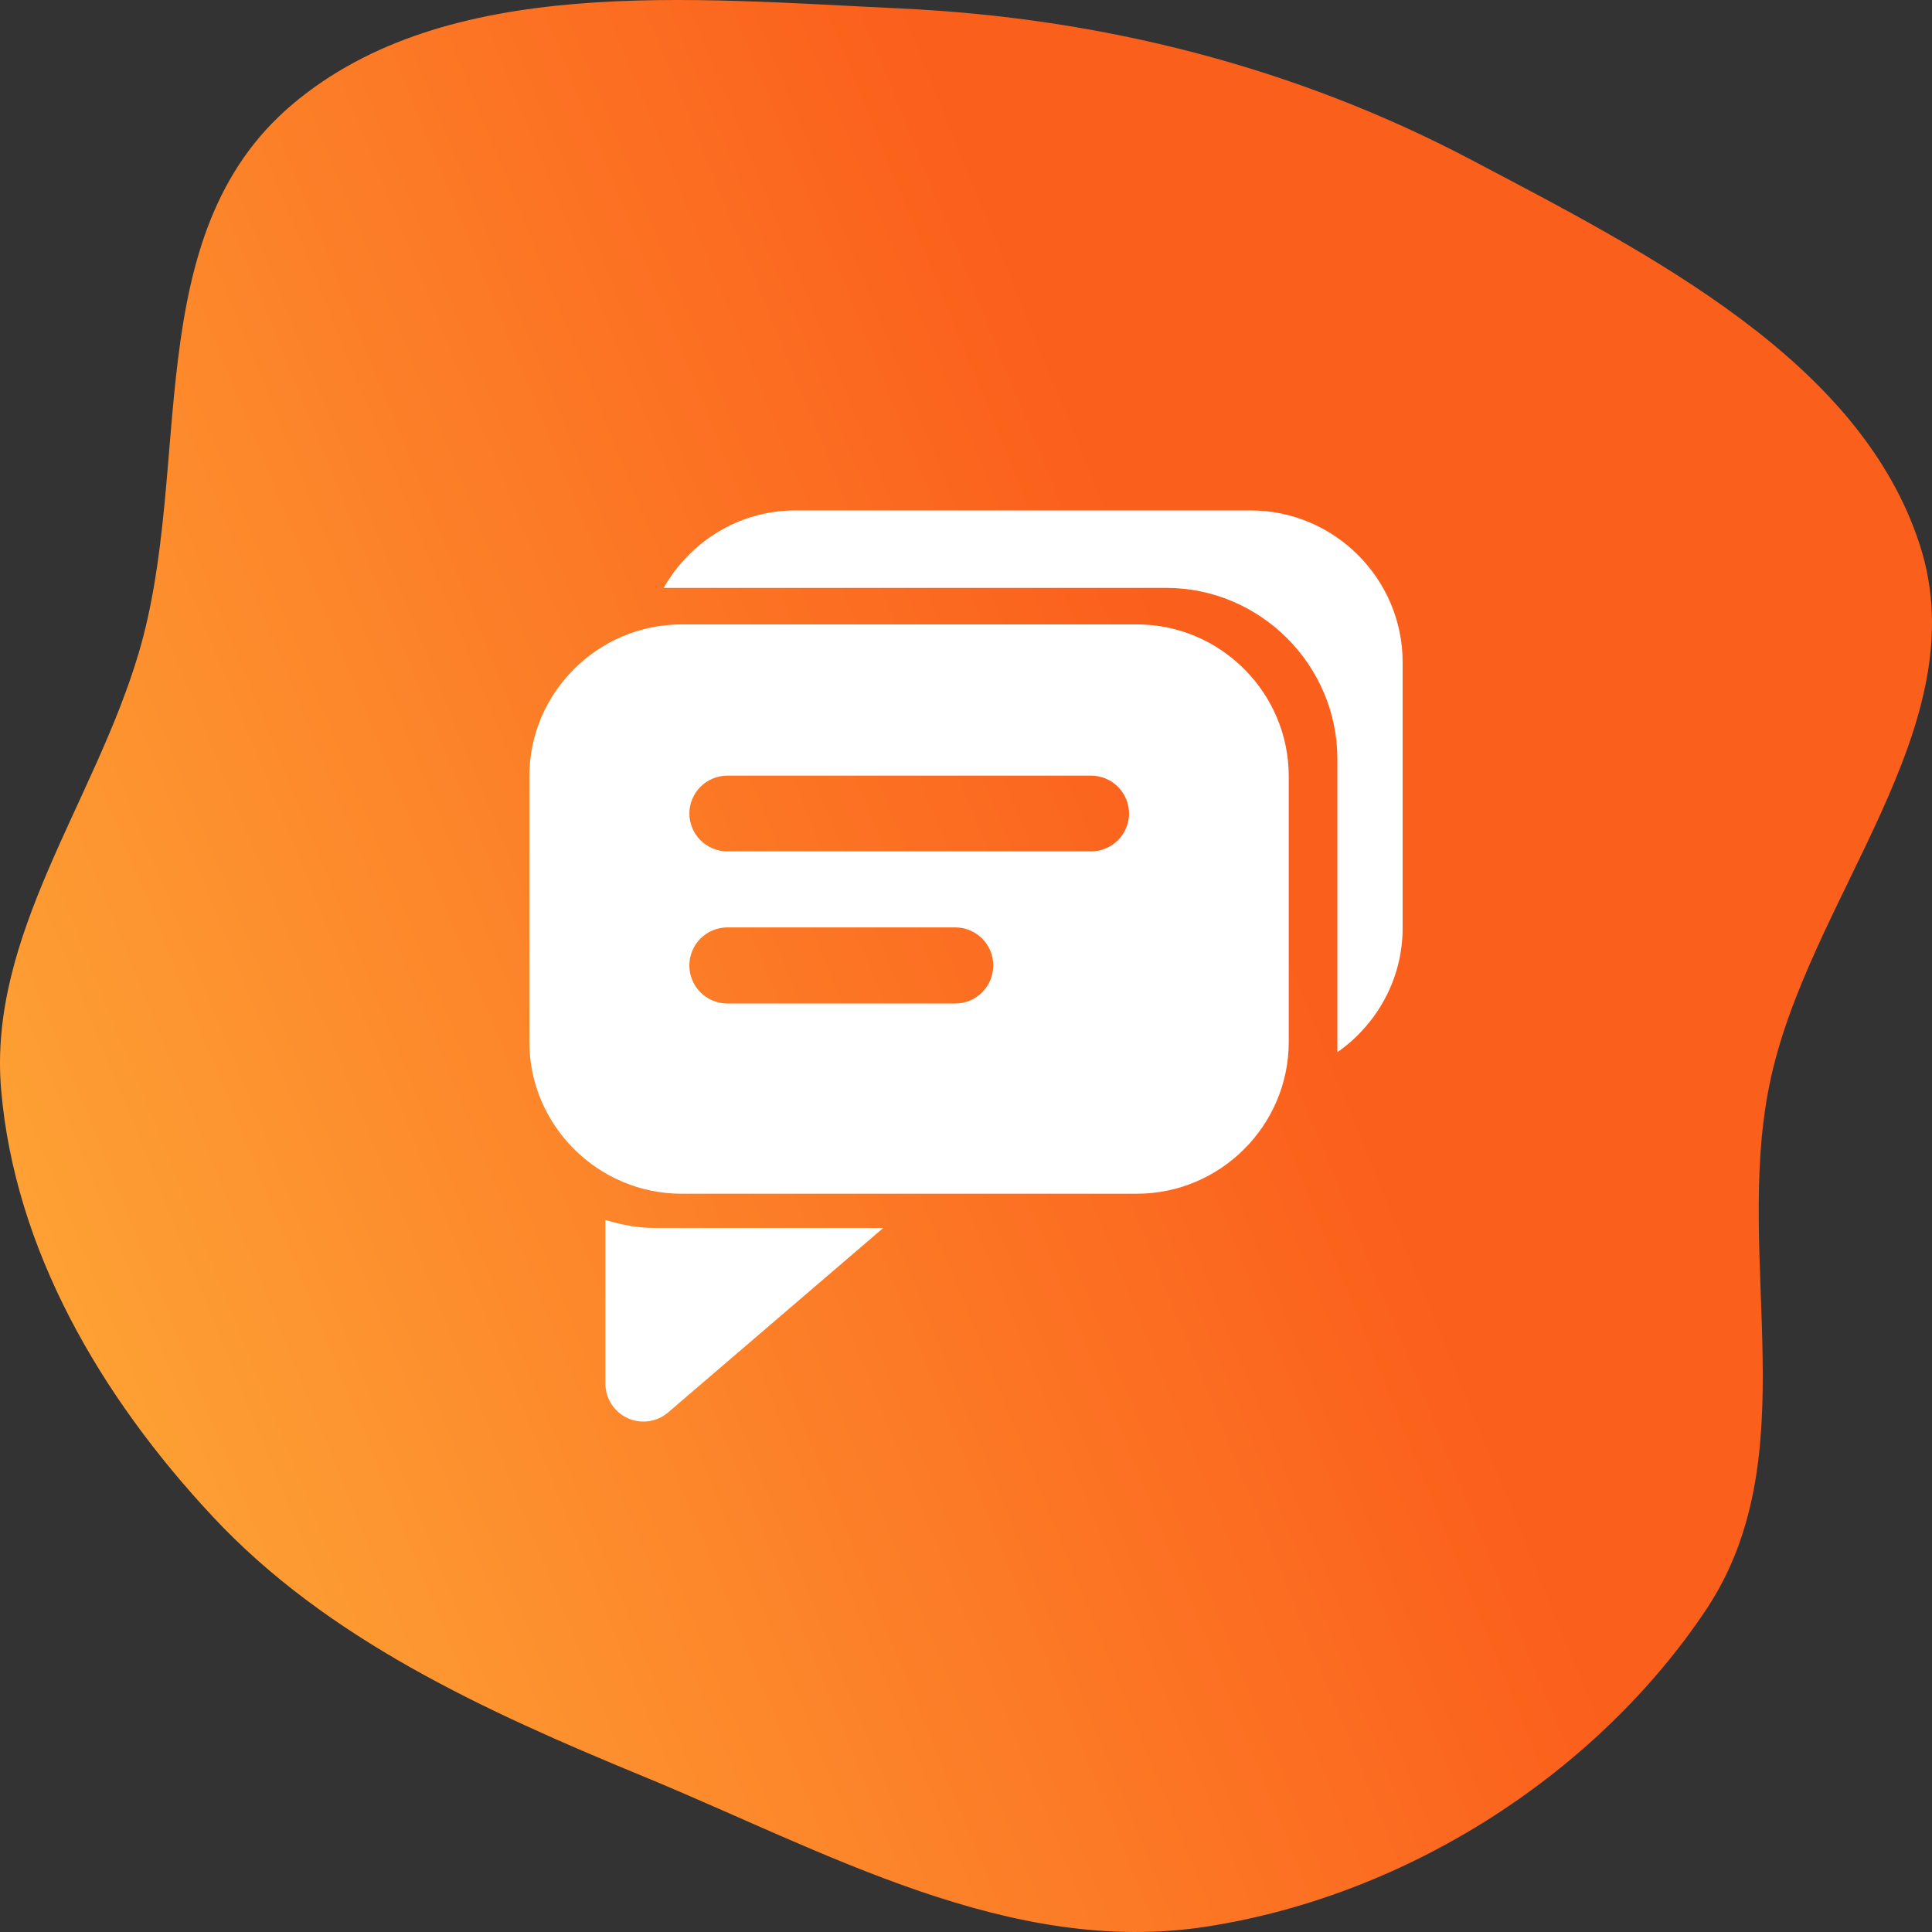 <?xml version="1.0" encoding="UTF-8"?> <svg xmlns="http://www.w3.org/2000/svg" width="288" height="288" viewBox="0 0 288 288" fill="none"><rect x="0" y="0" width="288" height="288" fill="#333333" stroke="none"/> <g clip-path="url(#clip0_1033_588)"> <path fill-rule="evenodd" clip-rule="evenodd" d="M134.268 1.263C164.316 2.665 193.136 10.036 219.217 23.77C246.295 38.03 277.35 53.84 286.196 81.27C294.945 108.403 269.332 134.018 263.739 161.841C258.449 188.159 269.545 217.194 254.286 240.016C238.217 264.049 210.269 282.45 179.931 287.186C150.542 291.774 122.983 275.963 95.796 264.76C72.003 254.955 48.722 244.277 31.757 226.126C14.86 208.048 2.207 186.171 0.169 162.45C-1.807 139.454 14.109 119.572 20.688 97.305C28.875 69.596 20.533 35.05 43.565 15.574C66.57 -3.878 102.994 -0.196 134.268 1.263Z" fill="url(#paint0_linear_1033_588)"></path> <path d="M101.589 93.079C89.143 93.079 78.911 103.256 78.911 115.701V155.323C78.911 167.769 89.143 177.946 101.589 177.946H169.478C181.923 177.946 192.111 167.769 192.111 155.323V115.701C192.111 103.256 181.923 93.079 169.478 93.079H101.589ZM108.406 115.624H162.616C163.36 115.621 164.097 115.764 164.786 116.046C165.475 116.328 166.101 116.743 166.629 117.268C167.158 117.792 167.577 118.415 167.865 119.101C168.152 119.788 168.302 120.524 168.305 121.268C168.302 122.012 168.152 122.749 167.865 123.435C167.577 124.121 167.158 124.744 166.629 125.269C166.101 125.793 165.475 126.208 164.786 126.49C164.097 126.772 163.36 126.916 162.616 126.913H108.406C106.911 126.907 105.479 126.31 104.421 125.253C103.364 124.196 102.768 122.763 102.762 121.268C102.768 119.773 103.364 118.341 104.421 117.283C105.479 116.226 106.911 115.629 108.406 115.624ZM108.406 138.246H142.417C143.161 138.249 143.898 138.398 144.584 138.686C145.271 138.973 145.894 139.393 146.418 139.921C146.942 140.45 147.357 141.076 147.639 141.764C147.921 142.453 148.065 143.191 148.062 143.935C148.059 145.432 147.464 146.867 146.406 147.927C145.348 148.986 143.914 149.584 142.417 149.59H108.406C106.909 149.585 105.475 148.986 104.418 147.927C103.36 146.867 102.765 145.432 102.762 143.935C102.759 143.191 102.902 142.453 103.185 141.764C103.467 141.076 103.882 140.45 104.406 139.921C104.93 139.393 105.553 138.973 106.239 138.686C106.926 138.398 107.662 138.249 108.406 138.246Z" fill="white"></path> <path d="M90.244 181.853V206.224C90.241 207.312 90.55 208.377 91.135 209.294C91.721 210.21 92.558 210.939 93.546 211.393C94.534 211.847 95.632 212.007 96.709 211.854C97.786 211.701 98.796 211.241 99.618 210.529L131.671 183.048H97.516C94.975 183.048 92.566 182.556 90.244 181.853Z" fill="white"></path> <path d="M118.522 76.09C110.12 76.09 102.835 80.788 98.932 87.633H173.827C187.867 87.633 199.361 99.126 199.361 113.167V156.851C205.216 152.749 209.089 145.984 209.089 138.335V98.723C209.089 86.278 198.901 76.09 186.456 76.09H118.522Z" fill="white"></path> </g> <defs> <linearGradient id="paint0_linear_1033_588" x1="19.954" y1="302.804" x2="344.876" y2="170.619" gradientUnits="userSpaceOnUse"> <stop stop-color="#FEAB38"></stop> <stop offset="0.63" stop-color="#FB5F1C"></stop> </linearGradient> <clipPath id="clip0_1033_588"> <rect width="72" height="72" fill="white" transform="scale(4)"></rect> </clipPath> </defs> </svg> 